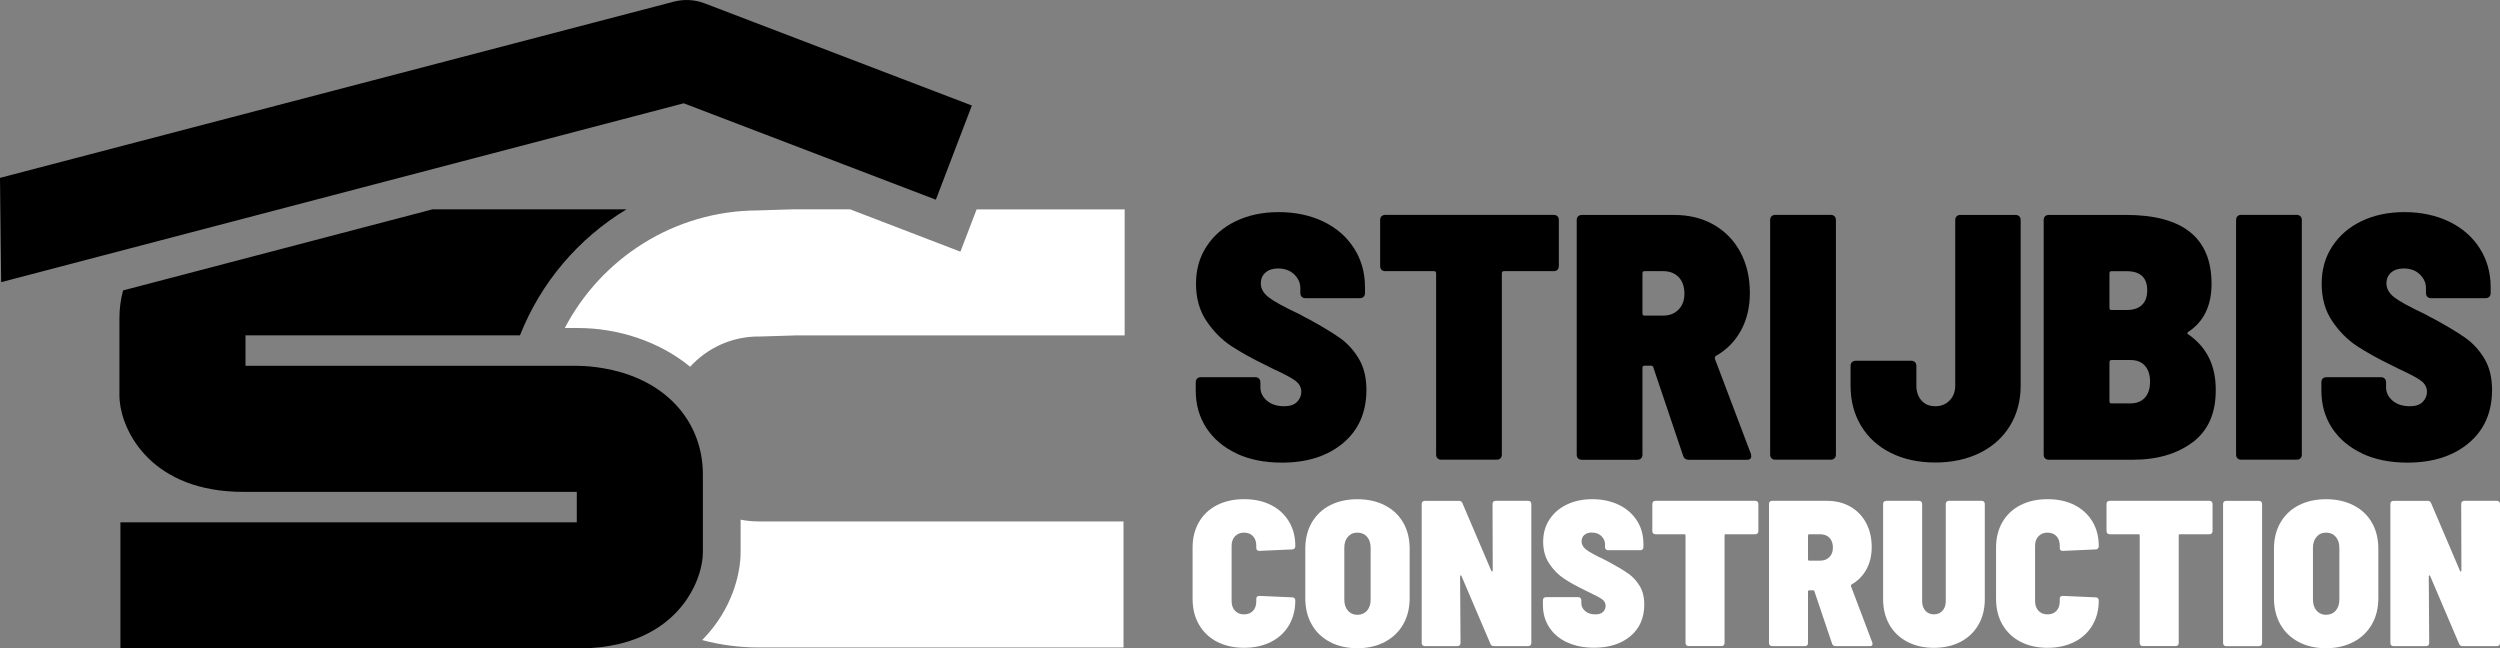 <?xml version="1.0" encoding="UTF-8"?> <svg xmlns="http://www.w3.org/2000/svg" id="uuid-231398ec-cc2a-4075-a8d8-cd26146f158c" viewBox="0 0 650.37 168.68"><rect x="0" y="0" width="650.37" height="168.68" fill="#808080" stroke="none"/><defs><style>.uuid-871c173a-32b4-4b9e-a3f2-660abb24887c{fill:#fff;}</style></defs><g id="uuid-f71b37b5-7767-4a8a-aee2-c0bde03df9d0"><path d="m321.68,117.96c-3.37-1.58-5.98-3.78-7.83-6.6-1.85-2.82-2.78-6.08-2.78-9.78v-2.09c0-.42.12-.76.36-1,.24-.24.58-.36,1-.36h14.1c.42,0,.76.12,1,.36.24.24.36.58.36,1v1.27c0,1.33.56,2.49,1.68,3.46,1.12.97,2.62,1.46,4.5,1.46,1.52,0,2.64-.38,3.37-1.14.73-.76,1.09-1.62,1.09-2.59,0-1.15-.5-2.11-1.5-2.87-1-.76-2.9-1.77-5.69-3.05l-2.18-1.09c-3.4-1.64-6.34-3.28-8.83-4.91-2.49-1.64-4.64-3.81-6.46-6.51-1.82-2.7-2.73-5.93-2.73-9.69s.92-6.96,2.78-9.78c1.85-2.82,4.4-5,7.64-6.55,3.25-1.55,6.96-2.32,11.15-2.32s8.16.82,11.56,2.46c3.4,1.64,6.05,3.94,7.96,6.92,1.91,2.97,2.87,6.37,2.87,10.19v1.46c0,.43-.12.76-.36,1-.24.24-.58.36-1,.36h-14.1c-.42,0-.76-.12-1-.36-.24-.24-.36-.58-.36-1v-1.27c0-1.33-.53-2.52-1.59-3.55-1.06-1.03-2.47-1.55-4.23-1.55-1.33,0-2.41.35-3.23,1.05-.82.7-1.23,1.65-1.23,2.87,0,1.33.68,2.53,2.05,3.59,1.36,1.06,4.05,2.53,8.05,4.41.61.36,1.52.85,2.73,1.46,3.21,1.76,5.79,3.32,7.73,4.69,1.94,1.37,3.58,3.16,4.91,5.37,1.33,2.22,2,4.93,2,8.14,0,5.82-2.02,10.44-6.05,13.83-4.04,3.4-9.36,5.1-15.97,5.1-4.49,0-8.42-.79-11.78-2.37Z"></path><path d="m405.17,56.26c.24.24.36.58.36,1v11.92c0,.42-.12.76-.36,1-.24.24-.58.36-1,.36h-12.92c-.36,0-.55.18-.55.55v47.14c0,.43-.12.76-.36,1-.24.24-.58.36-1,.36h-14.38c-.43,0-.76-.12-1-.36-.24-.24-.36-.58-.36-1v-47.14c0-.36-.18-.55-.55-.55h-12.65c-.43,0-.76-.12-1-.36-.24-.24-.36-.58-.36-1v-11.92c0-.42.12-.76.36-1,.24-.24.58-.36,1-.36h43.77c.42,0,.76.12,1,.36Z"></path><path d="m437.84,118.51l-7.73-22.93c-.06-.3-.27-.45-.64-.45h-1.64c-.36,0-.55.18-.55.55v22.57c0,.43-.12.76-.36,1-.24.24-.58.36-1,.36h-14.38c-.43,0-.76-.12-1-.36-.24-.24-.36-.58-.36-1v-60.97c0-.42.12-.76.36-1,.24-.24.58-.36,1-.36h24.02c3.88,0,7.31.85,10.28,2.55,2.97,1.7,5.28,4.08,6.92,7.14,1.64,3.06,2.46,6.6,2.46,10.6,0,3.7-.77,6.96-2.32,9.78-1.55,2.82-3.72,5.02-6.51,6.6-.24.18-.33.43-.27.73l9.37,24.75c.06.18.09.4.09.64,0,.61-.4.91-1.18.91h-15.02c-.79,0-1.31-.36-1.55-1.09Zm-10.56-47.41v10.46c0,.36.18.55.55.55h4.82c1.64,0,2.97-.51,4-1.55,1.03-1.03,1.55-2.43,1.55-4.19s-.5-3.25-1.5-4.28c-1-1.03-2.35-1.55-4.05-1.55h-4.82c-.36,0-.55.18-.55.55Z"></path><path d="m460.86,119.23c-.24-.24-.36-.58-.36-1v-60.97c0-.42.12-.76.36-1,.24-.24.58-.36,1-.36h14.38c.42,0,.76.12,1,.36.24.24.37.58.37,1v60.97c0,.43-.12.76-.37,1-.24.24-.58.36-1,.36h-14.38c-.43,0-.76-.12-1-.36Zm31.03-1.41c-3.34-1.67-5.92-4.02-7.74-7.05-1.82-3.03-2.73-6.52-2.73-10.46v-5.1c0-.42.12-.76.37-1,.24-.24.58-.36,1-.36h14.38c.42,0,.76.12,1,.36.24.24.37.58.37,1v5.1c0,1.58.44,2.87,1.32,3.87s2.08,1.5,3.6,1.5,2.76-.5,3.73-1.5c.97-1,1.46-2.29,1.46-3.87v-43.04c0-.42.12-.76.37-1,.24-.24.58-.36,1-.36h14.29c.42,0,.76.12,1,.36.24.24.36.58.36,1v43.04c0,3.94-.93,7.43-2.78,10.46-1.85,3.03-4.46,5.38-7.83,7.05-3.37,1.67-7.23,2.5-11.6,2.5s-8.22-.83-11.56-2.5Z"></path><path d="m570.47,115c-4.04,3.06-9.24,4.6-15.61,4.6h-21.84c-.43,0-.76-.12-1-.36-.24-.24-.36-.58-.36-1v-60.97c0-.42.12-.76.36-1,.24-.24.58-.36,1-.36h20.02c14.86,0,22.29,5.98,22.29,17.93,0,5.64-2,9.8-6.01,12.47-.36.24-.4.46-.09.64,4.79,3.28,7.19,8.07,7.19,14.38.06,6.07-1.93,10.63-5.96,13.7Zm-21.7-43.91v9.01c0,.36.18.55.55.55h3.91c1.76,0,3.09-.44,4-1.32.91-.88,1.37-2.14,1.37-3.78,0-3.34-1.79-5-5.37-5h-3.91c-.36,0-.55.18-.55.55Zm9.19,32.4c.91-.97,1.37-2.37,1.37-4.19s-.44-3.14-1.32-4.14c-.88-1-2.14-1.5-3.78-1.5h-4.91c-.36,0-.55.18-.55.55v10.19c0,.36.18.55.55.55h4.82c1.64,0,2.91-.48,3.82-1.46Z"></path><path d="m582.07,119.23c-.24-.24-.36-.58-.36-1v-60.97c0-.42.12-.76.36-1,.24-.24.58-.36,1-.36h14.38c.42,0,.76.12,1,.36.24.24.36.58.36,1v60.97c0,.43-.12.76-.36,1s-.58.36-1,.36h-14.38c-.43,0-.76-.12-1-.36Z"></path><path d="m614.51,117.96c-3.37-1.58-5.98-3.78-7.83-6.6-1.85-2.82-2.78-6.08-2.78-9.78v-2.09c0-.42.12-.76.36-1,.24-.24.58-.36,1-.36h14.11c.42,0,.76.12,1,.36.24.24.36.58.36,1v1.27c0,1.33.56,2.49,1.68,3.46,1.12.97,2.62,1.46,4.5,1.46,1.52,0,2.64-.38,3.37-1.14.73-.76,1.09-1.62,1.09-2.59,0-1.15-.5-2.11-1.5-2.87-1-.76-2.9-1.77-5.69-3.05l-2.18-1.09c-3.4-1.64-6.34-3.28-8.83-4.91-2.49-1.64-4.64-3.81-6.46-6.51s-2.73-5.93-2.73-9.69.92-6.96,2.78-9.78c1.85-2.82,4.4-5,7.64-6.55,3.25-1.55,6.96-2.32,11.15-2.32s8.16.82,11.56,2.46c3.4,1.64,6.05,3.94,7.96,6.92,1.91,2.97,2.87,6.37,2.87,10.19v1.46c0,.43-.12.76-.36,1s-.58.36-1,.36h-14.11c-.42,0-.76-.12-1-.36-.24-.24-.36-.58-.36-1v-1.27c0-1.33-.53-2.52-1.59-3.55-1.06-1.03-2.47-1.55-4.23-1.55-1.34,0-2.41.35-3.23,1.05-.82.7-1.23,1.65-1.23,2.87,0,1.33.68,2.53,2.05,3.59,1.37,1.06,4.05,2.53,8.05,4.41.61.36,1.52.85,2.73,1.46,3.21,1.76,5.79,3.32,7.73,4.69,1.94,1.37,3.58,3.16,4.91,5.37,1.33,2.22,2,4.93,2,8.14,0,5.82-2.02,10.44-6.05,13.83-4.04,3.4-9.36,5.1-15.97,5.1-4.49,0-8.42-.79-11.79-2.37Z"></path><path class="uuid-871c173a-32b4-4b9e-a3f2-660abb24887c" d="m316.62,166.96c-2.02-1.04-3.58-2.53-4.7-4.46-1.12-1.92-1.67-4.17-1.67-6.72v-13.34c0-2.52.56-4.73,1.67-6.64,1.12-1.91,2.68-3.38,4.7-4.4,2.02-1.03,4.35-1.54,7.02-1.54s4.99.5,6.99,1.51c2,1.01,3.55,2.43,4.67,4.27,1.12,1.84,1.67,3.98,1.67,6.43,0,.25-.07.46-.22.62-.14.16-.34.24-.59.24l-8.53.38c-.54,0-.81-.25-.81-.76v-.59c0-1.04-.29-1.87-.86-2.48-.58-.61-1.35-.92-2.32-.92s-1.75.32-2.35.94c-.59.63-.89,1.45-.89,2.46v14.47c0,1.01.3,1.83.89,2.46.59.63,1.38.94,2.35.94s1.75-.31,2.32-.92c.58-.61.86-1.44.86-2.48v-.65c0-.5.27-.76.81-.76l8.53.38c.25,0,.45.07.59.22.14.14.22.34.22.59,0,2.45-.56,4.61-1.67,6.48-1.12,1.87-2.68,3.31-4.7,4.32-2.02,1.01-4.34,1.51-6.97,1.51s-5-.52-7.02-1.57Z"></path><path class="uuid-871c173a-32b4-4b9e-a3f2-660abb24887c" d="m345.99,167.01c-2.05-1.08-3.64-2.6-4.75-4.56-1.12-1.96-1.67-4.24-1.67-6.83v-12.85c0-2.59.56-4.86,1.67-6.8,1.12-1.94,2.7-3.45,4.75-4.51,2.05-1.06,4.43-1.59,7.13-1.59s5.08.53,7.15,1.59c2.07,1.06,3.66,2.56,4.78,4.51,1.12,1.94,1.67,4.21,1.67,6.8v12.85c0,2.59-.57,4.87-1.7,6.83-1.13,1.96-2.73,3.48-4.78,4.56s-4.43,1.62-7.13,1.62-5.08-.54-7.13-1.62Zm9.64-8.15c.63-.72.94-1.67.94-2.86v-13.5c0-1.19-.32-2.14-.94-2.86-.63-.72-1.47-1.08-2.51-1.08s-1.83.36-2.46,1.08c-.63.72-.94,1.67-.94,2.86v13.5c0,1.19.31,2.14.94,2.86.63.72,1.45,1.08,2.46,1.08s1.88-.36,2.51-1.08Z"></path><path class="uuid-871c173a-32b4-4b9e-a3f2-660abb24887c" d="m388.49,130.51c.14-.14.34-.22.59-.22h8.48c.25,0,.45.07.59.22.14.14.22.34.22.59v36.18c0,.25-.07.45-.22.59-.14.14-.34.22-.59.22h-8.91c-.47,0-.77-.2-.92-.59l-7.51-17.6c-.04-.14-.11-.22-.22-.22s-.16.09-.16.27l.11,17.33c0,.25-.07.45-.22.59-.14.14-.34.22-.59.22h-8.48c-.25,0-.45-.07-.59-.22-.14-.14-.22-.34-.22-.59v-36.18c0-.25.07-.45.22-.59.14-.14.34-.22.59-.22h8.86c.47,0,.77.2.92.59l7.51,17.6c.04.14.11.21.22.19.11-.02.16-.12.16-.3l-.05-17.28c0-.25.07-.45.22-.59Z"></path><path class="uuid-871c173a-32b4-4b9e-a3f2-660abb24887c" d="m407.68,167.12c-2-.94-3.55-2.24-4.64-3.92-1.1-1.67-1.65-3.61-1.65-5.8v-1.24c0-.25.07-.45.22-.59.14-.14.34-.22.59-.22h8.37c.25,0,.45.07.59.22.14.14.22.34.22.59v.76c0,.79.33,1.48,1,2.05.67.58,1.56.86,2.67.86.9,0,1.57-.22,2-.67.43-.45.65-.96.65-1.54,0-.68-.3-1.25-.89-1.7-.59-.45-1.72-1.05-3.37-1.81l-1.3-.65c-2.02-.97-3.76-1.94-5.24-2.92-1.48-.97-2.75-2.26-3.83-3.86-1.08-1.6-1.62-3.52-1.62-5.75s.55-4.13,1.65-5.8c1.1-1.67,2.61-2.97,4.54-3.89,1.93-.92,4.13-1.38,6.61-1.38s4.84.49,6.86,1.46c2.02.97,3.59,2.34,4.72,4.1s1.7,3.78,1.7,6.05v.86c0,.25-.07.45-.22.59-.14.14-.34.22-.59.22h-8.37c-.25,0-.45-.07-.59-.22-.14-.14-.22-.34-.22-.59v-.76c0-.79-.32-1.49-.94-2.11-.63-.61-1.47-.92-2.51-.92-.79,0-1.43.21-1.92.62s-.73.98-.73,1.7c0,.79.4,1.5,1.21,2.13.81.63,2.4,1.5,4.78,2.62.36.22.9.5,1.62.86,1.91,1.04,3.44,1.97,4.59,2.78,1.15.81,2.12,1.87,2.92,3.19.79,1.31,1.19,2.92,1.19,4.83,0,3.46-1.2,6.19-3.59,8.21-2.39,2.02-5.55,3.02-9.48,3.02-2.66,0-4.99-.47-6.99-1.4Z"></path><path class="uuid-871c173a-32b4-4b9e-a3f2-660abb24887c" d="m457.22,130.51c.14.14.22.34.22.59v7.07c0,.25-.07.45-.22.59-.14.14-.34.22-.59.22h-7.67c-.22,0-.32.11-.32.32v27.97c0,.25-.07.45-.22.59-.14.14-.34.22-.59.22h-8.53c-.25,0-.45-.07-.59-.22-.14-.14-.22-.34-.22-.59v-27.97c0-.22-.11-.32-.32-.32h-7.51c-.25,0-.45-.07-.59-.22-.14-.14-.22-.34-.22-.59v-7.07c0-.25.07-.45.22-.59s.34-.22.59-.22h25.97c.25,0,.45.07.59.22Z"></path><path class="uuid-871c173a-32b4-4b9e-a3f2-660abb24887c" d="m476.61,167.45l-4.59-13.61c-.04-.18-.16-.27-.38-.27h-.97c-.22,0-.32.11-.32.32v13.39c0,.25-.07.45-.22.59-.14.14-.34.22-.59.22h-8.53c-.25,0-.45-.07-.59-.22-.14-.14-.22-.34-.22-.59v-36.18c0-.25.07-.45.22-.59.14-.14.34-.22.59-.22h14.25c2.3,0,4.34.5,6.1,1.51,1.76,1.01,3.13,2.42,4.1,4.24.97,1.82,1.46,3.91,1.46,6.29,0,2.2-.46,4.13-1.38,5.8s-2.21,2.98-3.86,3.92c-.14.11-.2.25-.16.43l5.56,14.69c.04.11.05.23.05.38,0,.36-.23.54-.7.54h-8.91c-.47,0-.77-.22-.92-.65Zm-6.26-28.13v6.21c0,.22.11.32.32.32h2.86c.97,0,1.76-.3,2.38-.92.61-.61.92-1.44.92-2.48s-.3-1.93-.89-2.54c-.59-.61-1.4-.92-2.4-.92h-2.86c-.22,0-.32.11-.32.32Z"></path><path class="uuid-871c173a-32b4-4b9e-a3f2-660abb24887c" d="m496.18,166.96c-2-1.04-3.55-2.52-4.64-4.43-1.1-1.91-1.65-4.12-1.65-6.64v-24.79c0-.25.07-.45.22-.59s.34-.22.59-.22h8.53c.25,0,.45.07.59.22.14.14.22.34.22.59v25.27c0,1.04.28,1.88.84,2.51.56.63,1.3.94,2.24.94s1.64-.31,2.21-.94c.58-.63.86-1.47.86-2.51v-25.27c0-.25.07-.45.22-.59.14-.14.34-.22.59-.22h8.53c.25,0,.45.07.59.22.14.14.22.34.22.59v24.79c0,2.52-.55,4.73-1.65,6.64-1.1,1.91-2.65,3.38-4.64,4.43-2,1.04-4.31,1.57-6.94,1.57s-4.94-.52-6.94-1.57Z"></path><path class="uuid-871c173a-32b4-4b9e-a3f2-660abb24887c" d="m525.64,166.96c-2.02-1.04-3.58-2.53-4.7-4.46-1.12-1.92-1.67-4.17-1.67-6.72v-13.34c0-2.52.56-4.73,1.67-6.64,1.12-1.91,2.68-3.38,4.7-4.4,2.02-1.03,4.36-1.54,7.02-1.54s5,.5,6.99,1.51c2,1.01,3.55,2.43,4.67,4.27,1.12,1.84,1.67,3.98,1.67,6.43,0,.25-.07.46-.22.62-.14.16-.34.24-.59.24l-8.53.38c-.54,0-.81-.25-.81-.76v-.59c0-1.04-.29-1.87-.86-2.48-.58-.61-1.35-.92-2.32-.92s-1.75.32-2.35.94c-.59.63-.89,1.45-.89,2.46v14.47c0,1.01.3,1.83.89,2.46.59.63,1.38.94,2.35.94s1.75-.31,2.32-.92c.58-.61.86-1.44.86-2.48v-.65c0-.5.27-.76.81-.76l8.53.38c.25,0,.45.07.59.22.14.14.22.34.22.59,0,2.45-.56,4.61-1.67,6.48-1.12,1.87-2.68,3.31-4.7,4.32-2.02,1.01-4.34,1.51-6.97,1.51s-5-.52-7.02-1.57Z"></path><path class="uuid-871c173a-32b4-4b9e-a3f2-660abb24887c" d="m575.37,130.51c.14.14.22.34.22.59v7.07c0,.25-.07.45-.22.59s-.34.22-.59.22h-7.67c-.22,0-.32.11-.32.32v27.97c0,.25-.07.45-.22.59s-.34.22-.59.22h-8.53c-.25,0-.45-.07-.59-.22-.14-.14-.22-.34-.22-.59v-27.97c0-.22-.11-.32-.32-.32h-7.5c-.25,0-.45-.07-.59-.22-.14-.14-.22-.34-.22-.59v-7.07c0-.25.07-.45.22-.59.14-.14.34-.22.59-.22h25.97c.25,0,.45.07.59.22Z"></path><path class="uuid-871c173a-32b4-4b9e-a3f2-660abb24887c" d="m578.55,167.88c-.14-.14-.22-.34-.22-.59v-36.18c0-.25.07-.45.22-.59s.34-.22.59-.22h8.53c.25,0,.45.07.59.22.14.14.22.34.22.59v36.18c0,.25-.07.45-.22.59-.14.14-.34.22-.59.22h-8.53c-.25,0-.45-.07-.59-.22Z"></path><path class="uuid-871c173a-32b4-4b9e-a3f2-660abb24887c" d="m597.99,167.01c-2.05-1.08-3.64-2.6-4.75-4.56s-1.67-4.24-1.67-6.83v-12.85c0-2.59.56-4.86,1.67-6.8,1.12-1.94,2.7-3.45,4.75-4.51,2.05-1.06,4.43-1.59,7.13-1.59s5.08.53,7.15,1.59c2.07,1.06,3.66,2.56,4.78,4.51,1.12,1.94,1.67,4.21,1.67,6.8v12.85c0,2.59-.57,4.87-1.7,6.83s-2.73,3.48-4.78,4.56c-2.05,1.08-4.43,1.62-7.13,1.62s-5.08-.54-7.13-1.62Zm9.64-8.15c.63-.72.95-1.67.95-2.86v-13.5c0-1.19-.32-2.14-.95-2.86-.63-.72-1.47-1.08-2.51-1.08s-1.83.36-2.46,1.08-.95,1.67-.95,2.86v13.5c0,1.19.32,2.14.95,2.86.63.72,1.45,1.08,2.46,1.08s1.88-.36,2.51-1.08Z"></path><path class="uuid-871c173a-32b4-4b9e-a3f2-660abb24887c" d="m640.49,130.51c.14-.14.34-.22.59-.22h8.48c.25,0,.45.07.59.22.14.14.22.34.22.59v36.18c0,.25-.07.45-.22.59s-.34.22-.59.22h-8.91c-.47,0-.78-.2-.92-.59l-7.51-17.6c-.04-.14-.11-.22-.22-.22s-.16.09-.16.27l.11,17.33c0,.25-.07.45-.22.59-.14.14-.34.22-.59.22h-8.48c-.25,0-.45-.07-.59-.22-.14-.14-.22-.34-.22-.59v-36.18c0-.25.07-.45.22-.59s.34-.22.59-.22h8.86c.47,0,.77.2.92.59l7.51,17.6c.04.14.11.21.22.19.11-.02.16-.12.16-.3l-.05-17.28c0-.25.07-.45.22-.59Z"></path><path class="uuid-871c173a-32b4-4b9e-a3f2-660abb24887c" d="m192.67,135.2v8.36c0,.79-.04,1.59-.11,2.37-.31,3.4-1.85,12.16-9.43,20.1-.15.16-.32.32-.48.48,4.68,1.25,9.6,1.93,14.67,1.93h94.96v-32.79h-94.96c-1.59,0-3.15-.16-4.66-.46Z"></path><path class="uuid-871c173a-32b4-4b9e-a3f2-660abb24887c" d="m254.07,54.46l-4.22,11.01-28.68-11.01h-14.47c-.17,0-.33,0-.5,0l-9.14.28c-21.76.1-40.66,12.5-50.13,30.59h3.38c10.42,0,21.17,3.45,29.23,10.08,4.4-4.83,10.75-7.87,17.79-7.87.17,0,.33,0,.5,0l9.11-.28h85.64v-32.79h-38.51Z"></path><path d="m164.05,97.67c-6.45-2.38-12.58-2.5-13.74-2.5h-9.06c-.15,0-.3,0-.45,0H63.86v-7.93h71.41c5.41-13.73,15.23-25.25,27.73-32.79h-50.45l-80.53,21.1c-.61,2.28-.95,4.68-.95,7.19v20.1c0,.5.02.99.07,1.48.74,8.18,8.43,23.64,32.19,23.64h78.26c.15,0,.3,0,.45,0h8.01v7.93H31.33v32.79h119.25c.89,0,1.76-.03,2.61-.07.22-.01.43-.03.65-.04.68-.04,1.35-.1,2-.17.16-.02.31-.03.47-.05,1.68-.2,3.26-.48,4.75-.83h0c15.63-3.74,21.1-15.64,21.72-22.47.04-.49.07-.99.07-1.48v-20.1c0-11.81-7.02-21.45-18.79-25.79Z"></path><path d="m.3,73.4l-.3-27.13L175.3.43c2.65-.69,5.45-.54,8.01.44l69.52,26.58-9.37,24.5-65.59-25.08L.3,73.4Z"></path></g></svg> 